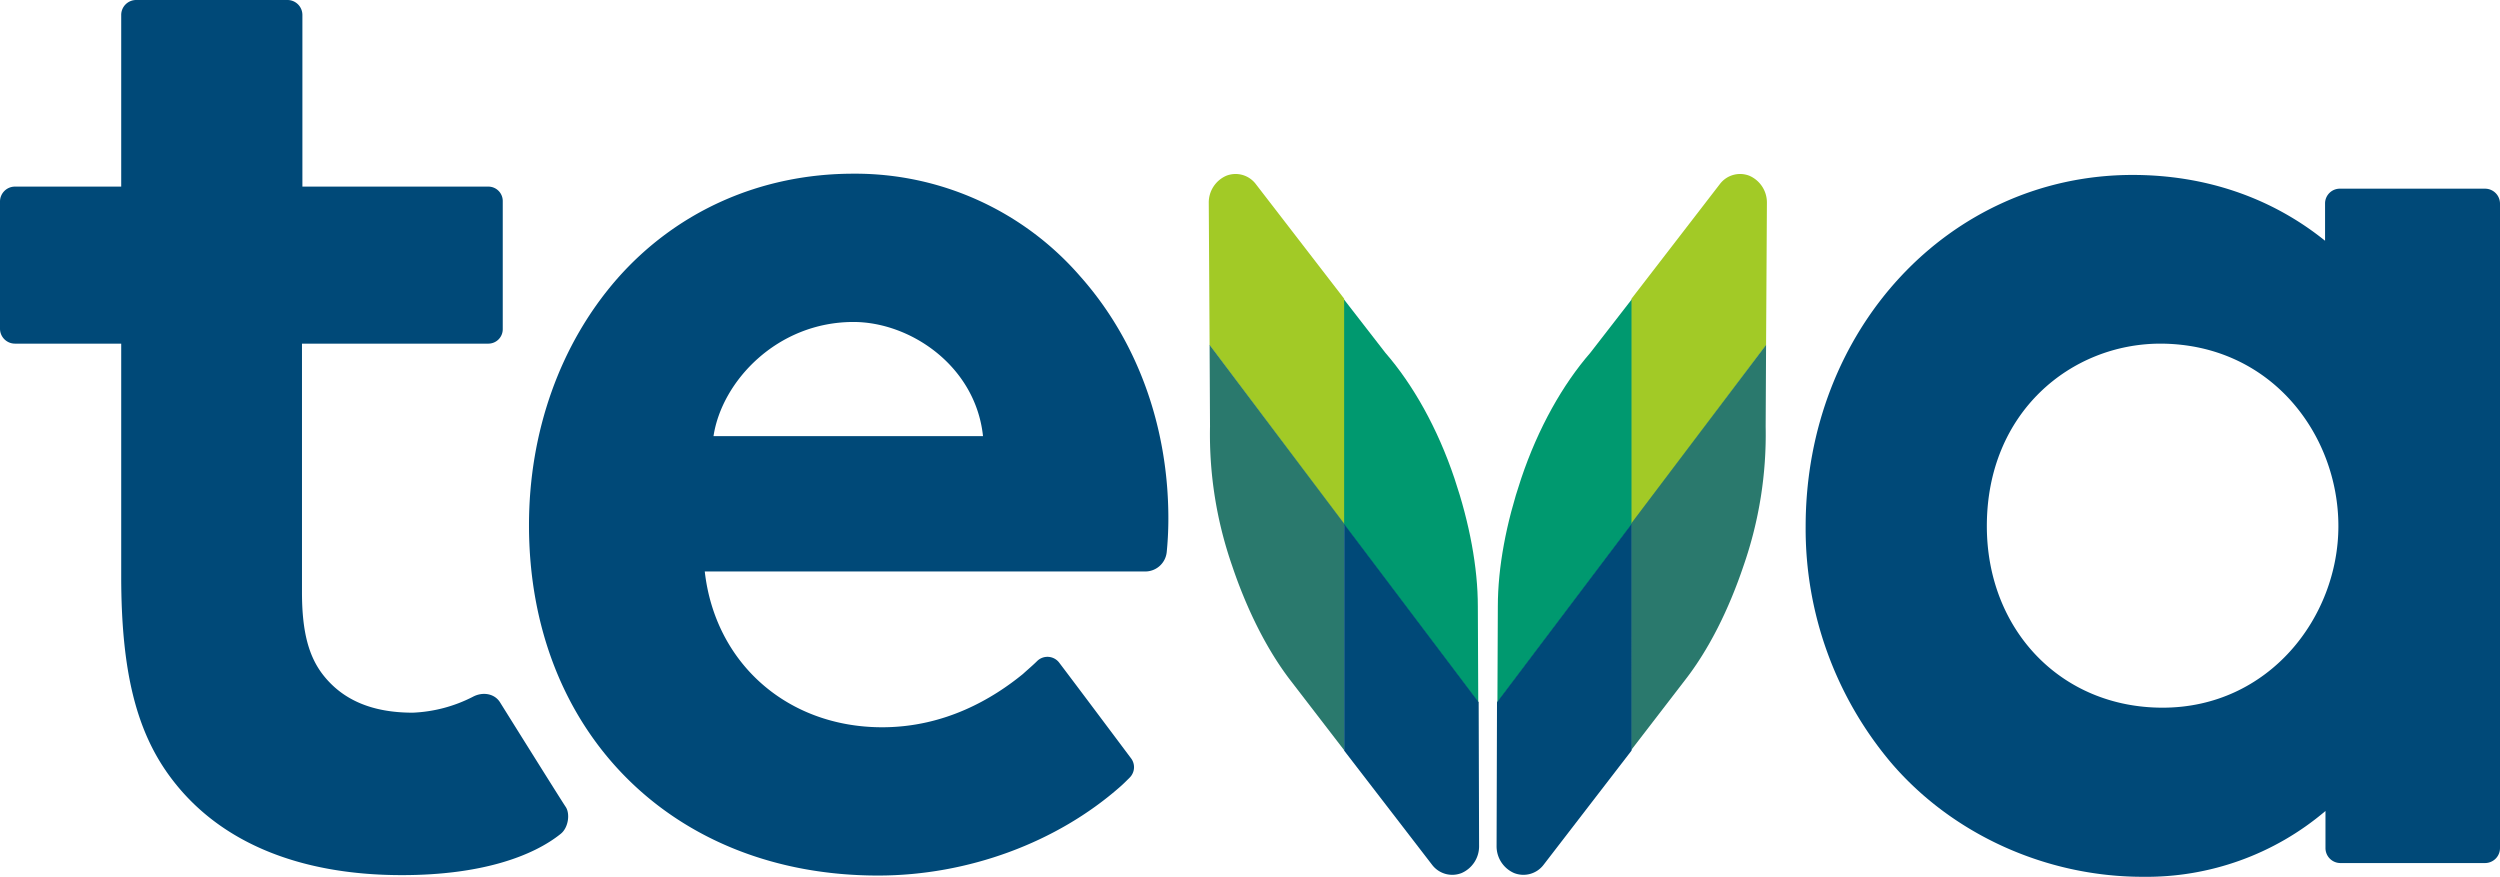<svg xmlns="http://www.w3.org/2000/svg" width="600.2" height="210.5" viewBox="0 0 600.2 210.5"><defs><style>.cls-1{fill:#004978;}.cls-2{fill:#00996f;}.cls-3{fill:#a2ca26;}.cls-4{fill:#2a796d;}</style></defs><title>Datový zdroj 1</title><g id="Vrstva_2" data-name="Vrstva 2"><g id="layer"><path class="cls-1" d="M561.4,126.3c0,21.9-16.7,43.6-42.2,43.6-24.5,0-42.2-18.8-42.2-43.6,0-27.4,20.3-43.8,41.7-43.8,26.6.1,42.7,21.9,42.7,43.8m-3.2-77.4v8.9C545.3,47.4,529.4,42,512,42c-44,0-78.5,37.1-78.5,84.4A87.11,87.11,0,0,0,454,183.1c14.6,17.1,37.1,27.4,60.4,27.4a66.32,66.32,0,0,0,43.9-15.8v8.9a3.59,3.59,0,0,0,3.6,3.6h34.7a3.59,3.59,0,0,0,3.6-3.6V48.9a3.59,3.59,0,0,0-3.6-3.6H561.9a3.55,3.55,0,0,0-3.7,3.6"/><path class="cls-1" d="M99.1,171.1c-9.7,0-16.7-3-21.4-8.9-3.5-4.4-5.2-10.3-5.2-20V82.5h44.8a3.46,3.46,0,0,0,3.4-3.5V48.3a3.46,3.46,0,0,0-3.4-3.5H72.6V3.6A3.59,3.59,0,0,0,69,0H32.7a3.59,3.59,0,0,0-3.6,3.6V44.8H3.6A3.59,3.59,0,0,0,0,48.4V78.9a3.59,3.59,0,0,0,3.6,3.6H29.1v55.8c0,22.8,3.6,37.3,11.9,48.4,11.4,15.3,30.5,23.4,55.5,23.4,19.2,0,31.5-4.6,38.1-9.9,1.9-1.5,2.3-4.9,1.2-6.5-.9-1.3-15.7-25-15.7-25-1.3-2.2-4.2-2.7-6.6-1.4a34.71,34.71,0,0,1-14.4,3.8"/><path class="cls-1" d="M204.9,77.3c13.6,0,29.3,10.5,31.1,27.4H171.3c2-13.2,15.3-27.4,33.6-27.4m0-35.6c-22.3,0-42.5,9-56.8,25.3C134.5,82.6,127,103.6,127,126.1c0,49.5,34.4,84.1,83.8,84.1,21.7,0,43-8,58.1-21.3.7-.6,1.5-1.4,2.3-2.2a3.53,3.53,0,0,0,.3-4.7c-3.9-5.2-12.8-17.1-17.2-22.9a3.54,3.54,0,0,0-5.3-.4c-1,1-2.2,2-3.4,3.1-7.1,5.8-18.6,12.8-33.8,12.8-22.7,0-40.1-15.3-42.6-37.4H275a5.18,5.18,0,0,0,5.1-4.6c.2-2,.4-4.8.4-8.1,0-22.2-7.5-42.8-21.2-58.2a71.47,71.47,0,0,0-54.4-24.6"/><path class="cls-2" d="M359.5,168.7l.1-23.1c0-9.4,2-20,5.6-30.7,4.1-12.2,10-22.6,16.6-30.2l10-12.9v54.1Z"/><path class="cls-3" d="M391.7,71.7l21.2-27.5a6.08,6.08,0,0,1,7.1-2,7,7,0,0,1,4.2,6.5L424,82.9l-32.3,43V71.7Z"/><path class="cls-4" d="M424,82.8l-.1,19.6a95.91,95.91,0,0,1-5.3,33.4c-3.6,10.7-8.4,20.2-14,27.4l-13,16.9V125.7Z"/><path class="cls-1" d="M391.7,125.8v54.4l-21.1,27.4a6.08,6.08,0,0,1-7.1,2,7,7,0,0,1-4.2-6.5l.1-34.5Z"/><path class="cls-2" d="M354.9,168.7l-.1-23.1c0-9.4-2-20-5.6-30.7-4.1-12.2-10-22.6-16.6-30.2l-10-12.9v54.1Z"/><path class="cls-3" d="M322.7,71.7,301.5,44.2a6.08,6.08,0,0,0-7.1-2,7,7,0,0,0-4.2,6.5l.2,34.2,32.3,43V71.7Z"/><path class="cls-4" d="M290.4,82.8l.1,19.6a95.91,95.91,0,0,0,5.3,33.4c3.6,10.7,8.4,20.2,13.9,27.4l13,16.9V125.7Z"/><path class="cls-1" d="M322.7,125.8v54.4l21.1,27.4a6.08,6.08,0,0,0,7.1,2,7,7,0,0,0,4.2-6.5l-.1-34.5Z"/></g></g></svg>